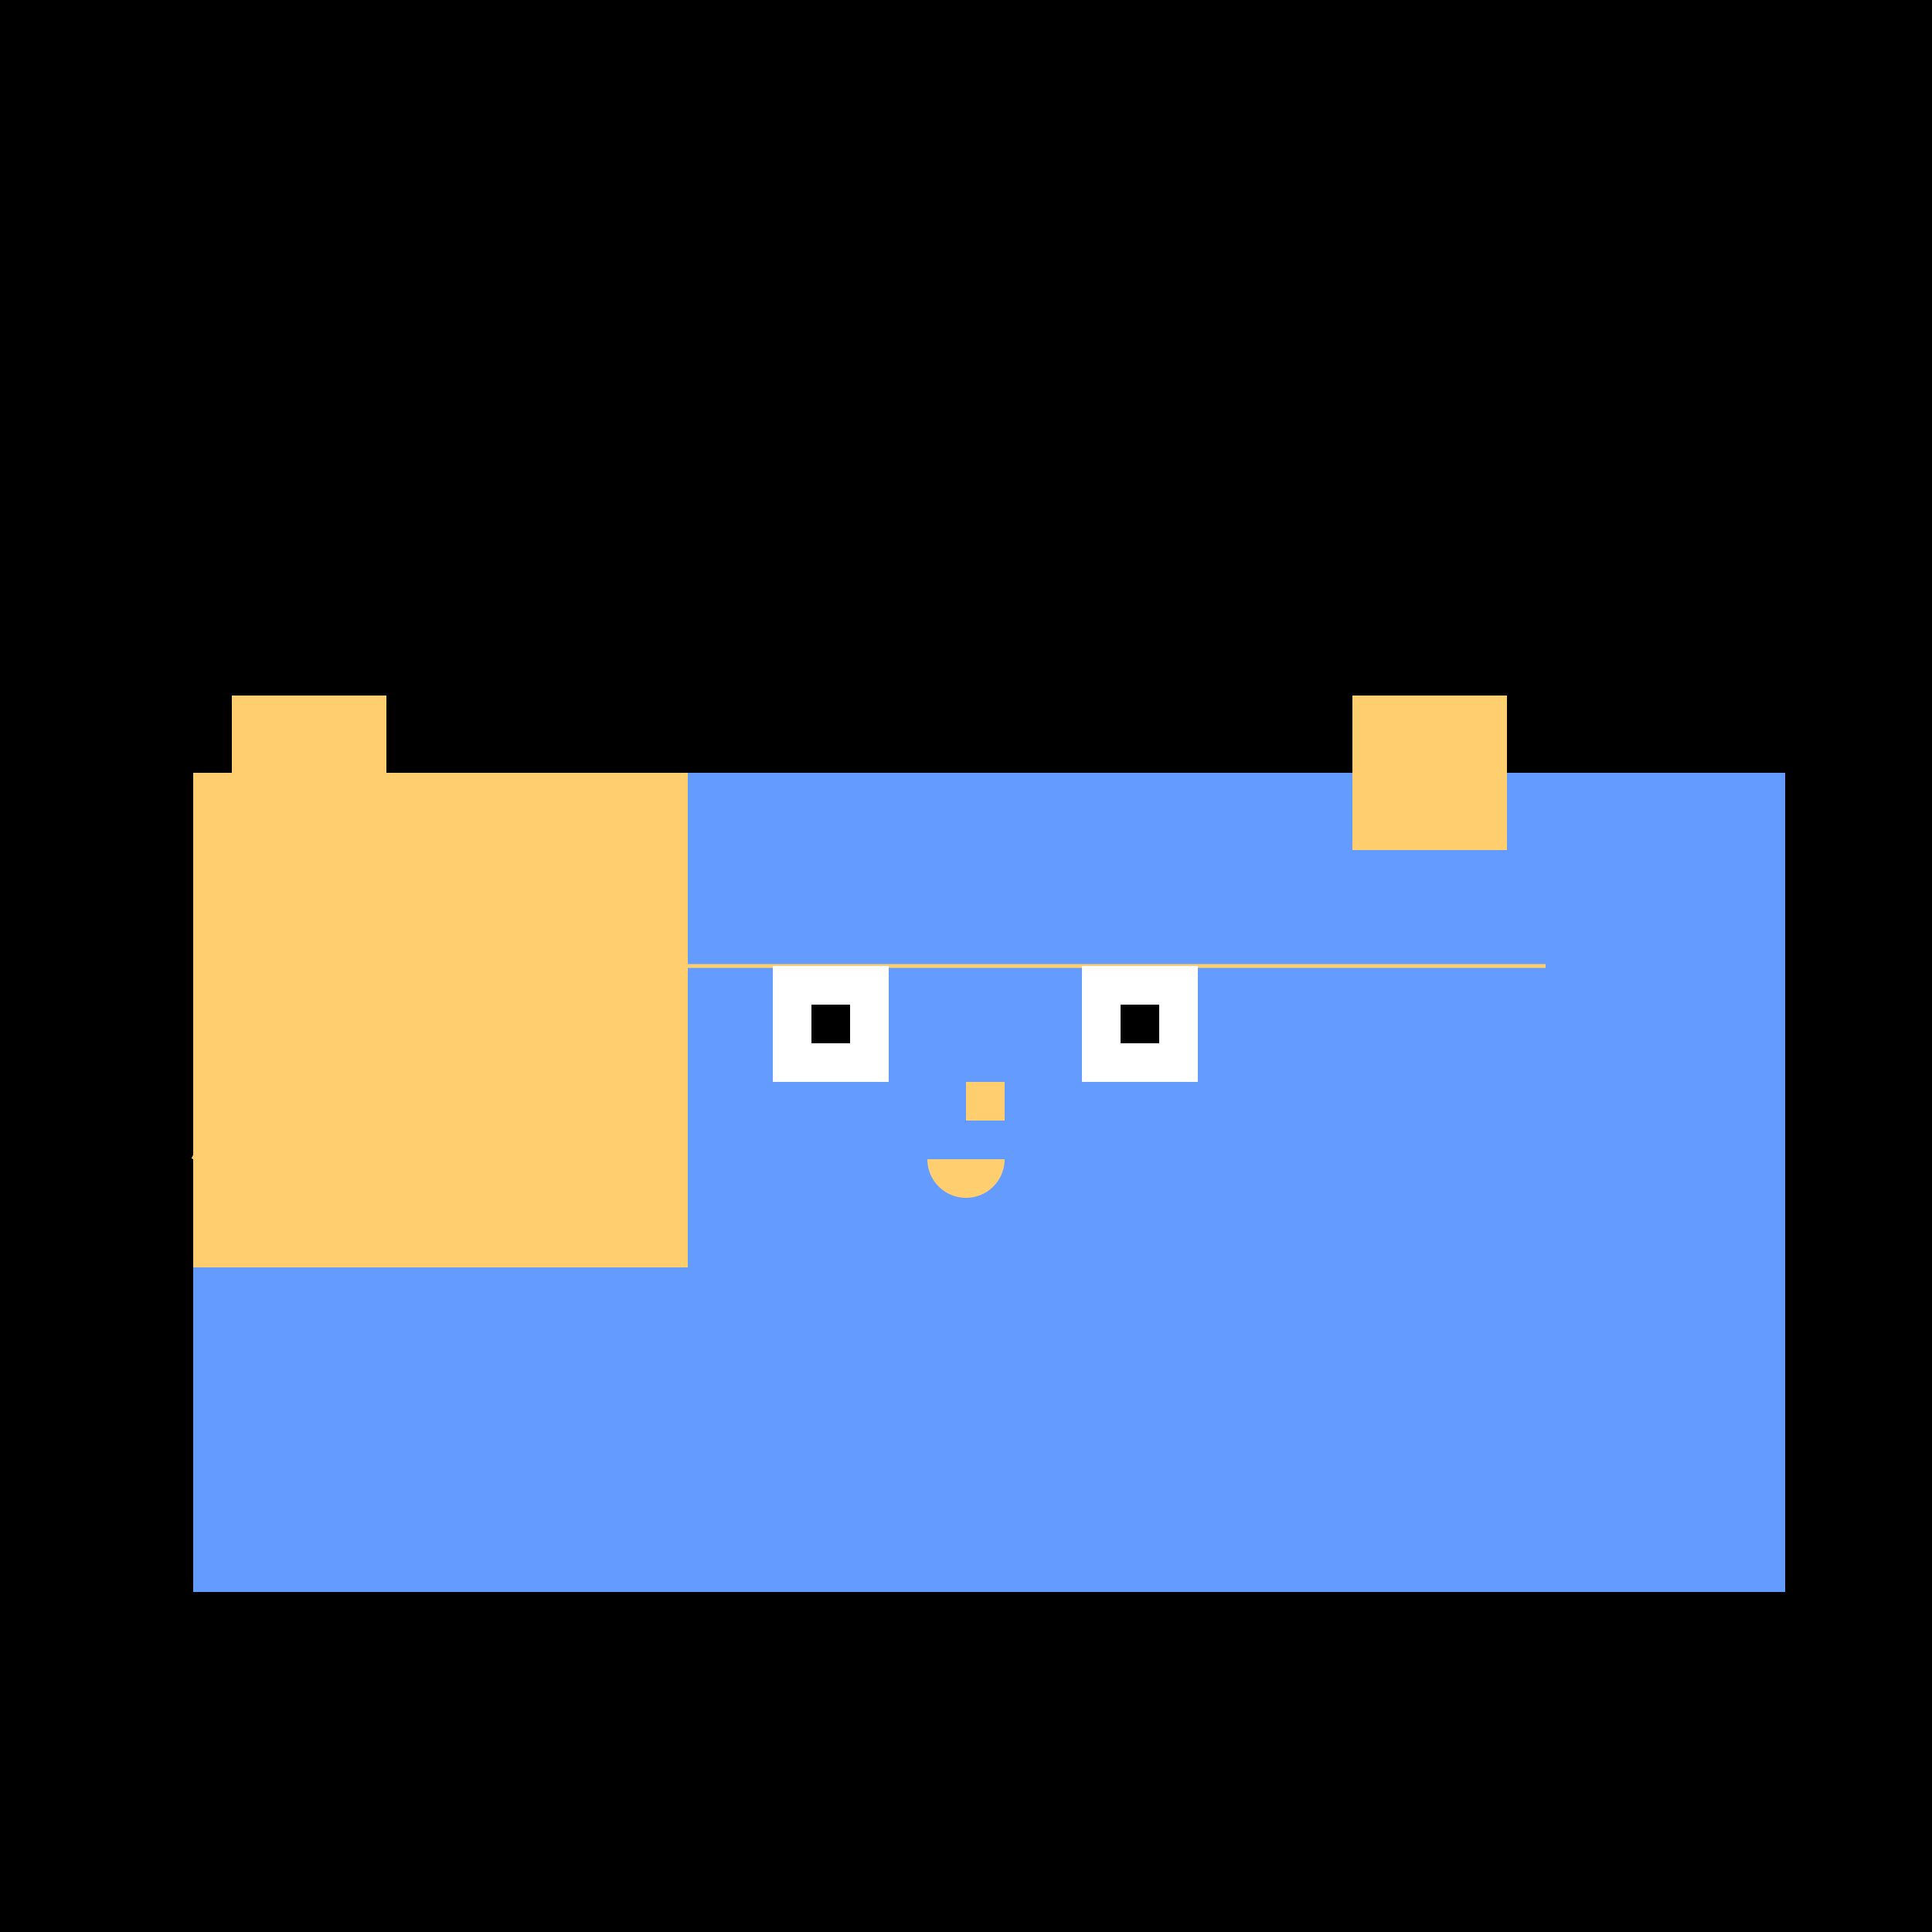 <!--

Generated by DrawGPT.
Free, open source, AI generated images in SVG, PNG, and HTML Canvas format.
https://drawgpt.ai

Created: 2023-09-25T23:22:30.963Z
Link: https://drawgpt.ai/prompt/6599/

-->
<svg xmlns="http://www.w3.org/2000/svg" xmlns:xlink="http://www.w3.org/1999/xlink" width="500" height="500"><defs/><g><rect fill="black" stroke="none" x="0" y="0" width="512" height="512"/><rect fill="#639BFF" stroke="none" x="50" y="200" width="412" height="212"/><rect fill="#FFCF6F" stroke="none" x="50" y="200" width="128" height="128"/><path fill="none" stroke="#FFCF6F" paint-order="fill stroke markers" d=" M 150 250 L 400 250" stroke-miterlimit="10" stroke-dasharray=""/><rect fill="white" stroke="none" x="200" y="250" width="30" height="30"/><rect fill="white" stroke="none" x="280" y="250" width="30" height="30"/><rect fill="black" stroke="none" x="210" y="260" width="10" height="10"/><rect fill="black" stroke="none" x="290" y="260" width="10" height="10"/><rect fill="#FFCF6F" stroke="none" x="250" y="280" width="10" height="10"/><path fill="#FFCF6F" stroke="none" paint-order="stroke fill markers" d=" M 260 300 A 10 10 0 0 1 240 300"/><rect fill="#FFCF6F" stroke="none" x="60" y="180" width="40" height="40"/><rect fill="#FFCF6F" stroke="none" x="350" y="180" width="40" height="40"/><path fill="none" stroke="#FFCF6F" paint-order="fill stroke markers" d=" M 50 300 L 100 200" stroke-miterlimit="10" stroke-dasharray=""/></g></svg>